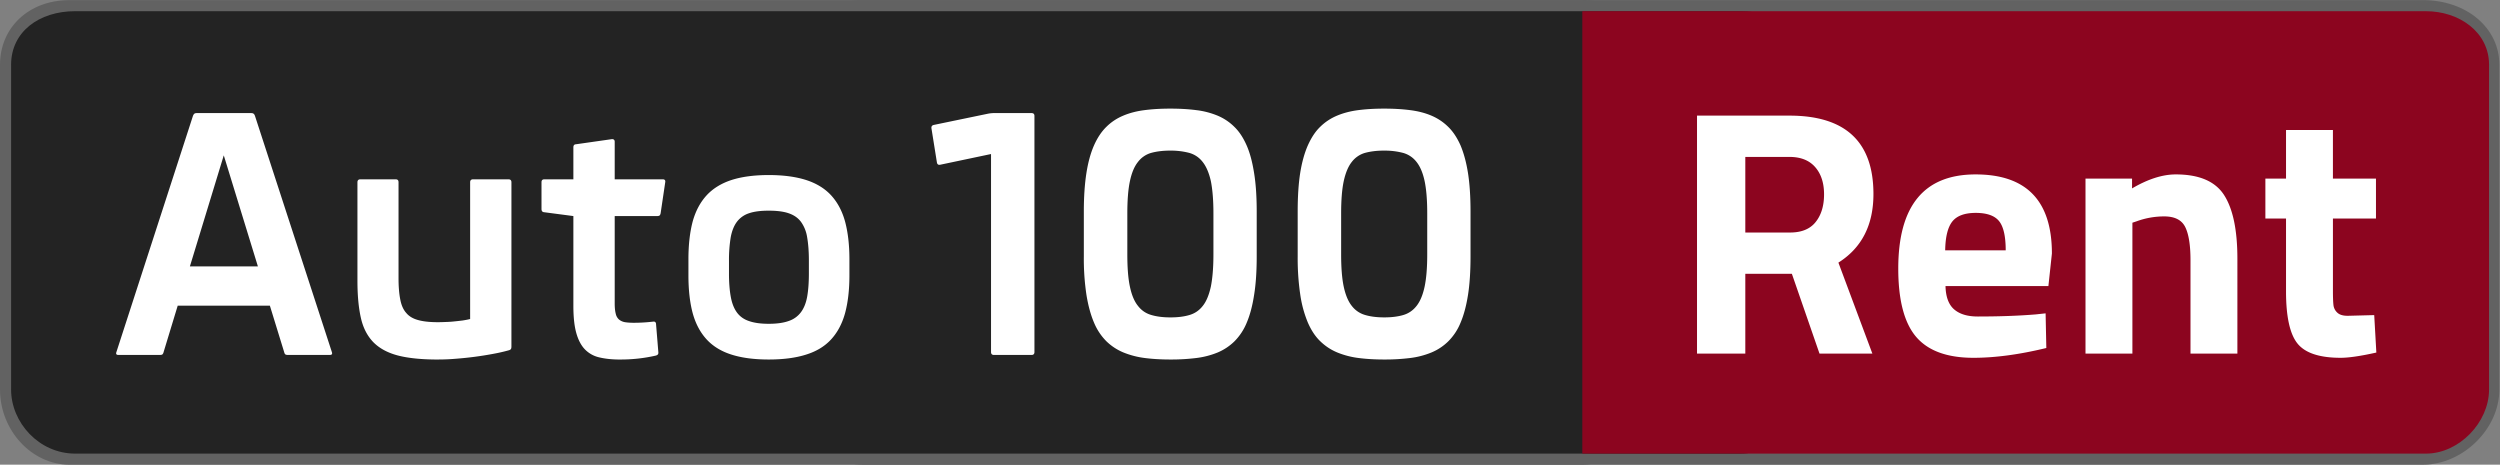 <svg xml:space="preserve" width="161.879" height="30.089" viewBox="0 0 161.879 30.089" xmlns="http://www.w3.org/2000/svg"><rect x="0" y="0" width="161.879" height="30.089" fill="#808080" stroke="none"/><defs><clipPath clipPathUnits="userSpaceOnUse" id="o"><path d="M0 22.566h121.409V0H0Z"/></clipPath><clipPath clipPathUnits="userSpaceOnUse" id="c"><path d="M.538 21.947h79.37V.457H.537Z"/></clipPath><clipPath clipPathUnits="userSpaceOnUse" id="d"><path d="M.538 21.947h79.37V.457H.537Z"/></clipPath><clipPath clipPathUnits="userSpaceOnUse" id="e"><path d="M79.907 3.568c0-1.599-1.463-3.111-3.062-3.111H3.366C1.769.457.538 1.969.538 3.568v15.778c0 1.597 1.231 2.601 2.828 2.601h73.479c1.599 0 3.062-1.004 3.062-2.601z"/></clipPath><clipPath clipPathUnits="userSpaceOnUse" id="a"><path d="M-24534 24555.4H8232.03V-8210.63H-24534Z"/></clipPath><clipPath clipPathUnits="userSpaceOnUse" id="b"><path d="M-24534 24555.4H8232.03V-8210.63H-24534Z"/></clipPath><clipPath clipPathUnits="userSpaceOnUse" id="q"><path d="M.538 21.947h79.37V.457H.537Z"/></clipPath><clipPath clipPathUnits="userSpaceOnUse" id="j"><path d="M41.816 22h79.369V.51H41.816Z"/></clipPath><clipPath clipPathUnits="userSpaceOnUse" id="k"><path d="M41.816 22h79.37V.51h-79.37Z"/></clipPath><clipPath clipPathUnits="userSpaceOnUse" id="l"><path d="M121.186 3.621c0-1.6-1.463-3.111-3.063-3.111H44.645c-1.598 0-2.829 1.511-2.829 3.111v15.777c0 1.598 1.231 2.602 2.829 2.602h73.478c1.6 0 3.063-1.004 3.063-2.602z"/></clipPath><clipPath clipPathUnits="userSpaceOnUse" id="h"><path d="M-24534 24555.4H8232.03V-8210.63H-24534Z"/></clipPath><clipPath clipPathUnits="userSpaceOnUse" id="i"><path d="M-24534 24555.4H8232.03V-8210.63H-24534Z"/></clipPath><clipPath clipPathUnits="userSpaceOnUse" id="t"><path d="M76.862 22.028h44.323V.51H76.862Z"/></clipPath><linearGradient x1="0" y1="0" x2="1" y2="0" gradientUnits="userSpaceOnUse" gradientTransform="matrix(0 21.49 21.49 0 40.223 .457)" spreadMethod="pad" id="g"><stop offset="0" stop-color="#fff"/><stop offset="1" stop-color="#181715"/></linearGradient><linearGradient x1="0" y1="0" x2="1" y2="0" gradientUnits="userSpaceOnUse" gradientTransform="matrix(0 21.49 21.49 0 40.223 .457)" spreadMethod="pad" id="r"><stop offset="0" stop-color="#fff"/><stop offset="1" stop-color="#fff"/></linearGradient><linearGradient x1="0" y1="0" x2="1" y2="0" gradientUnits="userSpaceOnUse" gradientTransform="matrix(0 21.49 21.49 0 81.501 .51)" spreadMethod="pad" id="n"><stop offset="0" stop-color="#fff"/><stop offset="1" stop-color="#181715"/></linearGradient><linearGradient x1="0" y1="0" x2="1" y2="0" gradientUnits="userSpaceOnUse" gradientTransform="matrix(0 21.519 21.519 0 99.024 .51)" spreadMethod="pad" id="u"><stop offset="0" stop-color="#fff"/><stop offset="1" stop-color="#fff"/></linearGradient><mask maskUnits="userSpaceOnUse" x="0" y="0" width="1" height="1" id="f"/><mask maskUnits="userSpaceOnUse" x="0" y="0" width="1" height="1" id="p"><g clip-path="url(#c)" opacity=".2"><g clip-path="url(#d)"><g clip-path="url(#e)"><g mask="url(#f)"><path d="M79.907 3.568c0-1.599-1.463-3.111-3.062-3.111H3.366C1.769.457.538 1.969.538 3.568v15.778c0 1.597 1.231 2.601 2.828 2.601h73.479c1.599 0 3.062-1.004 3.062-2.601z" fill="url(#g)"/></g></g></g></g></mask><mask maskUnits="userSpaceOnUse" x="0" y="0" width="1" height="1" id="m"/><mask maskUnits="userSpaceOnUse" x="0" y="0" width="1" height="1" id="s"><g clip-path="url(#j)" opacity=".2"><g clip-path="url(#k)"><g clip-path="url(#l)"><g mask="url(#m)"><path d="M121.186 3.621c0-1.6-1.463-3.111-3.063-3.111H44.645c-1.598 0-2.829 1.511-2.829 3.111v15.777c0 1.598 1.231 2.602 2.829 2.602h73.478c1.6 0 3.063-1.004 3.063-2.602z" fill="url(#n)"/></g></g></g></g></mask></defs><g clip-path="url(#o)" transform="matrix(1.333 0 0 -1.333 0 30.089)"><path d="M41.933.269c-1.731 0-3.194 1.549-3.194 3.38v15.778c0 1.69 1.314 2.87 3.194 2.87h75.765c1.958 0 3.435-1.233 3.435-2.87V3.65c0-1.77-1.637-3.381-3.435-3.381Z" fill="#626262"/><path d="M117.697 22.566H41.932c-2.01 0-3.47-1.32-3.47-3.14V3.65c0-1.979 1.59-3.649 3.47-3.649h75.765c1.943 0 3.712 1.74 3.712 3.65v15.776c0 1.79-1.596 3.14-3.712 3.14m0-.538c1.648 0 3.157-1.004 3.157-2.602V3.65c0-1.6-1.509-3.11-3.157-3.11H41.932c-1.647 0-2.916 1.51-2.916 3.11v15.777c0 1.598 1.27 2.602 2.916 2.602h75.765" fill="#626262"/><path d="M3.366.269C1.687.269.268 1.818.268 3.649v15.778c0 1.69 1.275 2.87 3.098 2.87h73.48c1.898 0 3.331-1.233 3.331-2.87V3.65c0-1.77-1.588-3.381-3.332-3.381Z" fill="#626262"/><path d="M76.845 22.566H3.365c-1.95 0-3.365-1.32-3.365-3.14V3.65C0 1.67 1.54 0 3.366 0h73.479c1.885 0 3.6 1.74 3.6 3.65v15.776c0 1.79-1.547 3.14-3.6 3.14m0-.538c1.6 0 3.063-1.004 3.063-2.602V3.65c0-1.6-1.463-3.11-3.063-3.11H3.365C1.77.538.539 2.048.539 3.648v15.777c0 1.598 1.23 2.602 2.828 2.602h73.479" fill="#626262"/><path d="M87.894 3.65c0-1.6-1.61-3.112-3.372-3.112H3.652C1.893.538.539 2.05.539 3.65v15.777c0 1.598 1.354 2.602 3.112 2.602h80.872c1.76 0 3.37-1.004 3.37-2.602Z" fill="#232323"/><path d="M10.87 15.026 9.224 9.631h3.304zM5.751 5.331c-.098 0-.129.045-.098.136l3.72 11.477c.024.053.044.09.07.105.021.02.064.03.12.03h2.63c.06 0 .101-.01.122-.03.028-.015.05-.052.07-.105l3.737-11.477c.03-.09 0-.136-.1-.136h-2.035c-.06 0-.1.007-.125.027-.025.02-.045.053-.058.11l-.694 2.255H8.632l-.686-2.256a.218.218 0 0 0-.056-.109c-.024-.02-.069-.027-.124-.027zM21.267 5.108c-.791 0-1.44.066-1.943.197-.504.133-.903.352-1.196.653-.293.306-.494.701-.601 1.187-.11.492-.164 1.088-.164 1.793v4.78c0 .095.049.144.144.144h1.713c.096 0 .139-.049.139-.145v-4.66c0-.416.03-.758.084-1.033.053-.277.148-.496.293-.656.136-.164.332-.278.58-.344.244-.068.564-.102.95-.102.124 0 .253.004.39.01.138.004.28.012.418.028.142.013.277.03.408.046.129.02.248.043.355.07v6.641c0 .096.047.145.145.145h1.717c.095 0 .144-.049.144-.145V5.735c0-.057-.012-.1-.027-.123a.214.214 0 0 0-.108-.057 8.173 8.173 0 0 0-.734-.168 16.627 16.627 0 0 0-1.795-.238 9.976 9.976 0 0 0-.912-.04M30.108 5.108c-.383 0-.715.037-.996.104a1.398 1.398 0 0 0-.7.39c-.185.192-.325.46-.42.801-.095.344-.14.783-.14 1.324v4.35l-1.408.185c-.098.006-.14.057-.14.16v1.295c0 .096.042.145.14.145h1.408v1.547c0 .053.01.09.031.115.014.022.057.04.114.043l1.722.246c.092.006.141-.037.141-.127v-1.824h2.334c.098 0 .137-.049.12-.145l-.222-1.496c-.01-.058-.03-.097-.052-.115-.022-.019-.065-.029-.116-.029H29.86V7.833c0-.209.018-.373.05-.498a.523.523 0 0 1 .157-.282.619.619 0 0 1 .287-.13c.117-.02.264-.03.44-.03a8.088 8.088 0 0 1 .923.055c.096.015.147-.026.151-.119l.11-1.346c.007-.059 0-.1-.018-.125a.22.22 0 0 0-.106-.059 7.591 7.591 0 0 0-1.746-.19M37.34 12.339c-.386 0-.706-.04-.954-.125a1.201 1.201 0 0 1-.59-.416c-.142-.19-.242-.44-.3-.746a6.739 6.739 0 0 1-.085-1.141v-.636c0-.448.032-.825.09-1.135.059-.313.158-.561.303-.756.142-.19.34-.33.588-.41.254-.088.568-.13.949-.13.383 0 .7.042.953.13.25.08.45.224.598.414.152.195.256.447.314.758.057.312.086.695.086 1.146v.619c0 .448-.03.824-.084 1.135a1.722 1.722 0 0 1-.301.752c-.146.193-.345.33-.6.416-.251.086-.573.125-.966.125m0-7.23c-.701 0-1.303.078-1.8.236-.493.154-.897.398-1.206.73-.31.334-.54.758-.683 1.272-.14.515-.211 1.13-.211 1.847v.784c0 .715.072 1.33.21 1.847.145.514.374.936.684 1.27.309.33.713.576 1.207.736.496.158 1.098.238 1.799.238.705 0 1.309-.08 1.807-.238.5-.16.906-.406 1.214-.736.31-.334.54-.756.684-1.27.14-.517.215-1.132.215-1.847v-.784c0-.716-.074-1.332-.215-1.847-.144-.514-.373-.938-.684-1.272-.308-.332-.714-.576-1.214-.73-.498-.158-1.102-.236-1.807-.236M45.675 14.571c-.094-.02-.148.018-.164.111l-.264 1.65c-.015.096.024.153.119.173l2.629.545c.045.007.09.017.145.021.053.006.1.008.142.008h1.823c.097 0 .144-.045.144-.14V5.474c0-.097-.047-.144-.144-.144h-1.823c-.093 0-.142.047-.142.144v9.616ZM56.845 15.257c-.354 0-.662-.04-.924-.111a1.224 1.224 0 0 1-.646-.444c-.176-.22-.303-.53-.387-.925-.086-.401-.127-.922-.127-1.573v-1.99c0-.646.04-1.17.127-1.572.084-.395.21-.705.387-.924.17-.223.388-.371.654-.447.262-.078.572-.116.928-.116.355 0 .664.038.922.116.26.076.478.224.65.447.174.219.299.529.389.932.08.4.125.92.125 1.574v1.98c0 .65-.045 1.172-.125 1.573-.09.396-.221.705-.395.925a1.241 1.241 0 0 1-.656.444 3.496 3.496 0 0 1-.922.11m.012-10.147c-.45 0-.86.023-1.241.072a4.116 4.116 0 0 0-1.037.267 2.63 2.63 0 0 0-.828.54 2.8 2.8 0 0 0-.605.906c-.16.373-.283.818-.37 1.349a11.814 11.814 0 0 0-.128 1.875v2.176c0 .72.043 1.346.125 1.87.082.527.207.976.37 1.347.165.373.368.674.602.902.235.233.51.414.825.545.31.13.658.219 1.039.266.379.049.79.072 1.236.072.455 0 .87-.023 1.252-.072a3.913 3.913 0 0 0 1.04-.266c.313-.131.585-.312.82-.545.238-.228.435-.53.599-.902.164-.371.28-.82.363-1.346.086-.525.127-1.15.127-1.871v-2.176c0-.722-.041-1.35-.127-1.875-.082-.531-.2-.976-.36-1.35a2.771 2.771 0 0 0-.597-.904 2.609 2.609 0 0 0-.818-.541 4.013 4.013 0 0 0-1.04-.267 9.876 9.876 0 0 0-1.247-.072M67.235 15.257c-.357 0-.666-.04-.928-.111a1.24 1.24 0 0 1-.646-.444c-.174-.22-.3-.53-.387-.925-.086-.401-.127-.922-.127-1.573v-1.99c0-.646.041-1.17.127-1.572.086-.395.213-.705.387-.924a1.24 1.24 0 0 1 .654-.447c.26-.078.572-.116.928-.116.353 0 .664.038.926.116.255.076.474.224.646.447.172.219.301.529.387.932.084.4.127.92.127 1.574v1.98c0 .65-.043 1.172-.127 1.573-.086.396-.215.705-.39.925a1.239 1.239 0 0 1-.659.444 3.486 3.486 0 0 1-.918.11m.008-10.147c-.445 0-.86.023-1.238.072a4.048 4.048 0 0 0-1.038.267c-.31.127-.586.309-.826.54-.244.232-.443.533-.607.906a5.566 5.566 0 0 0-.37 1.349 12.079 12.079 0 0 0-.128 1.875v2.176c0 .72.04 1.346.121 1.87.084.527.21.976.373 1.347.168.373.363.674.601.902.237.233.512.414.825.545.314.13.66.219 1.035.266.385.049.8.072 1.244.072.45 0 .867-.023 1.25-.072.381-.047.73-.135 1.04-.266.31-.131.583-.312.82-.545.236-.228.435-.53.601-.902.156-.371.28-.82.363-1.346.082-.525.123-1.15.123-1.871v-2.176c0-.722-.04-1.35-.123-1.875-.084-.531-.203-.976-.363-1.35a2.71 2.71 0 0 0-.598-.904 2.562 2.562 0 0 0-.82-.541 3.982 3.982 0 0 0-1.035-.267 9.886 9.886 0 0 0-1.25-.072" fill="#fff"/><g mask="url(#p)"><g clip-path="url(#q)" opacity=".2"><path d="M79.907 3.568c0-1.599-1.463-3.111-3.062-3.111H3.366C1.769.457.538 1.969.538 3.568v15.778c0 1.597 1.231 2.601 2.828 2.601h73.479c1.599 0 3.062-1.004 3.062-2.601z" fill="url(#r)"/></g></g><path d="M117.845 22.028H76.863V.538h40.982c1.6 0 3.063 1.511 3.063 3.111v15.777c0 1.598-1.463 2.602-3.063 2.602" fill="#8c051f"/><g mask="url(#s)"><g clip-path="url(#t)" opacity=".2"><path d="M121.186 3.621c0-1.6-1.463-3.111-3.063-3.111L76.862.538v21.49L118.123 22c1.6 0 3.063-1.004 3.063-2.602z" fill="url(#u)"/></g></g><path d="M88.197 11.788c.272.34.408.788.408 1.343 0 .555-.144.997-.433 1.326-.289.33-.705.493-1.249.493H84.78v-3.672h2.176c.555 0 .97.17 1.241.51M84.78 9.272V5.396h-2.346v11.56h4.49c2.718 0 4.08-1.27 4.08-3.808 0-1.507-.569-2.618-1.702-3.332l1.65-4.42h-2.568l-1.342 3.876zM97.429 10.411c0 .68-.107 1.153-.322 1.42-.216.266-.593.4-1.131.4s-.918-.14-1.14-.418c-.22-.277-.337-.745-.347-1.402Zm-2.507-2.865c.266-.232.649-.348 1.148-.348 1.053 0 1.994.034 2.82.102l.477.051.035-1.683c-1.304-.317-2.483-.476-3.536-.476-1.282 0-2.21.34-2.79 1.02-.577.68-.866 1.785-.866 3.315 0 3.05 1.252 4.573 3.757 4.573 2.47 0 3.706-1.28 3.706-3.842l-.17-1.58h-4.998c.012-.522.15-.899.417-1.132M103.583 5.396h-2.278v8.5h2.261v-.476c.771.453 1.479.68 2.125.68 1.133 0 1.915-.334 2.346-1.003.431-.669.646-1.7.646-3.094V5.396h-2.278v4.539c0 .725-.085 1.261-.255 1.607-.171.345-.51.518-1.02.518a3.87 3.87 0 0 1-1.343-.238l-.204-.068ZM115.415 11.958h-2.091V8.473c0-.34.009-.581.026-.723a.586.586 0 0 1 .187-.365c.107-.102.274-.153.501-.153l1.292.034.103-1.819c-.76-.17-1.338-.255-1.735-.255-1.019 0-1.717.229-2.091.688-.374.459-.561 1.307-.561 2.542v3.536h-1.003v1.938h1.003v2.363h2.278v-2.363h2.091z" fill="#fff"/></g></svg>